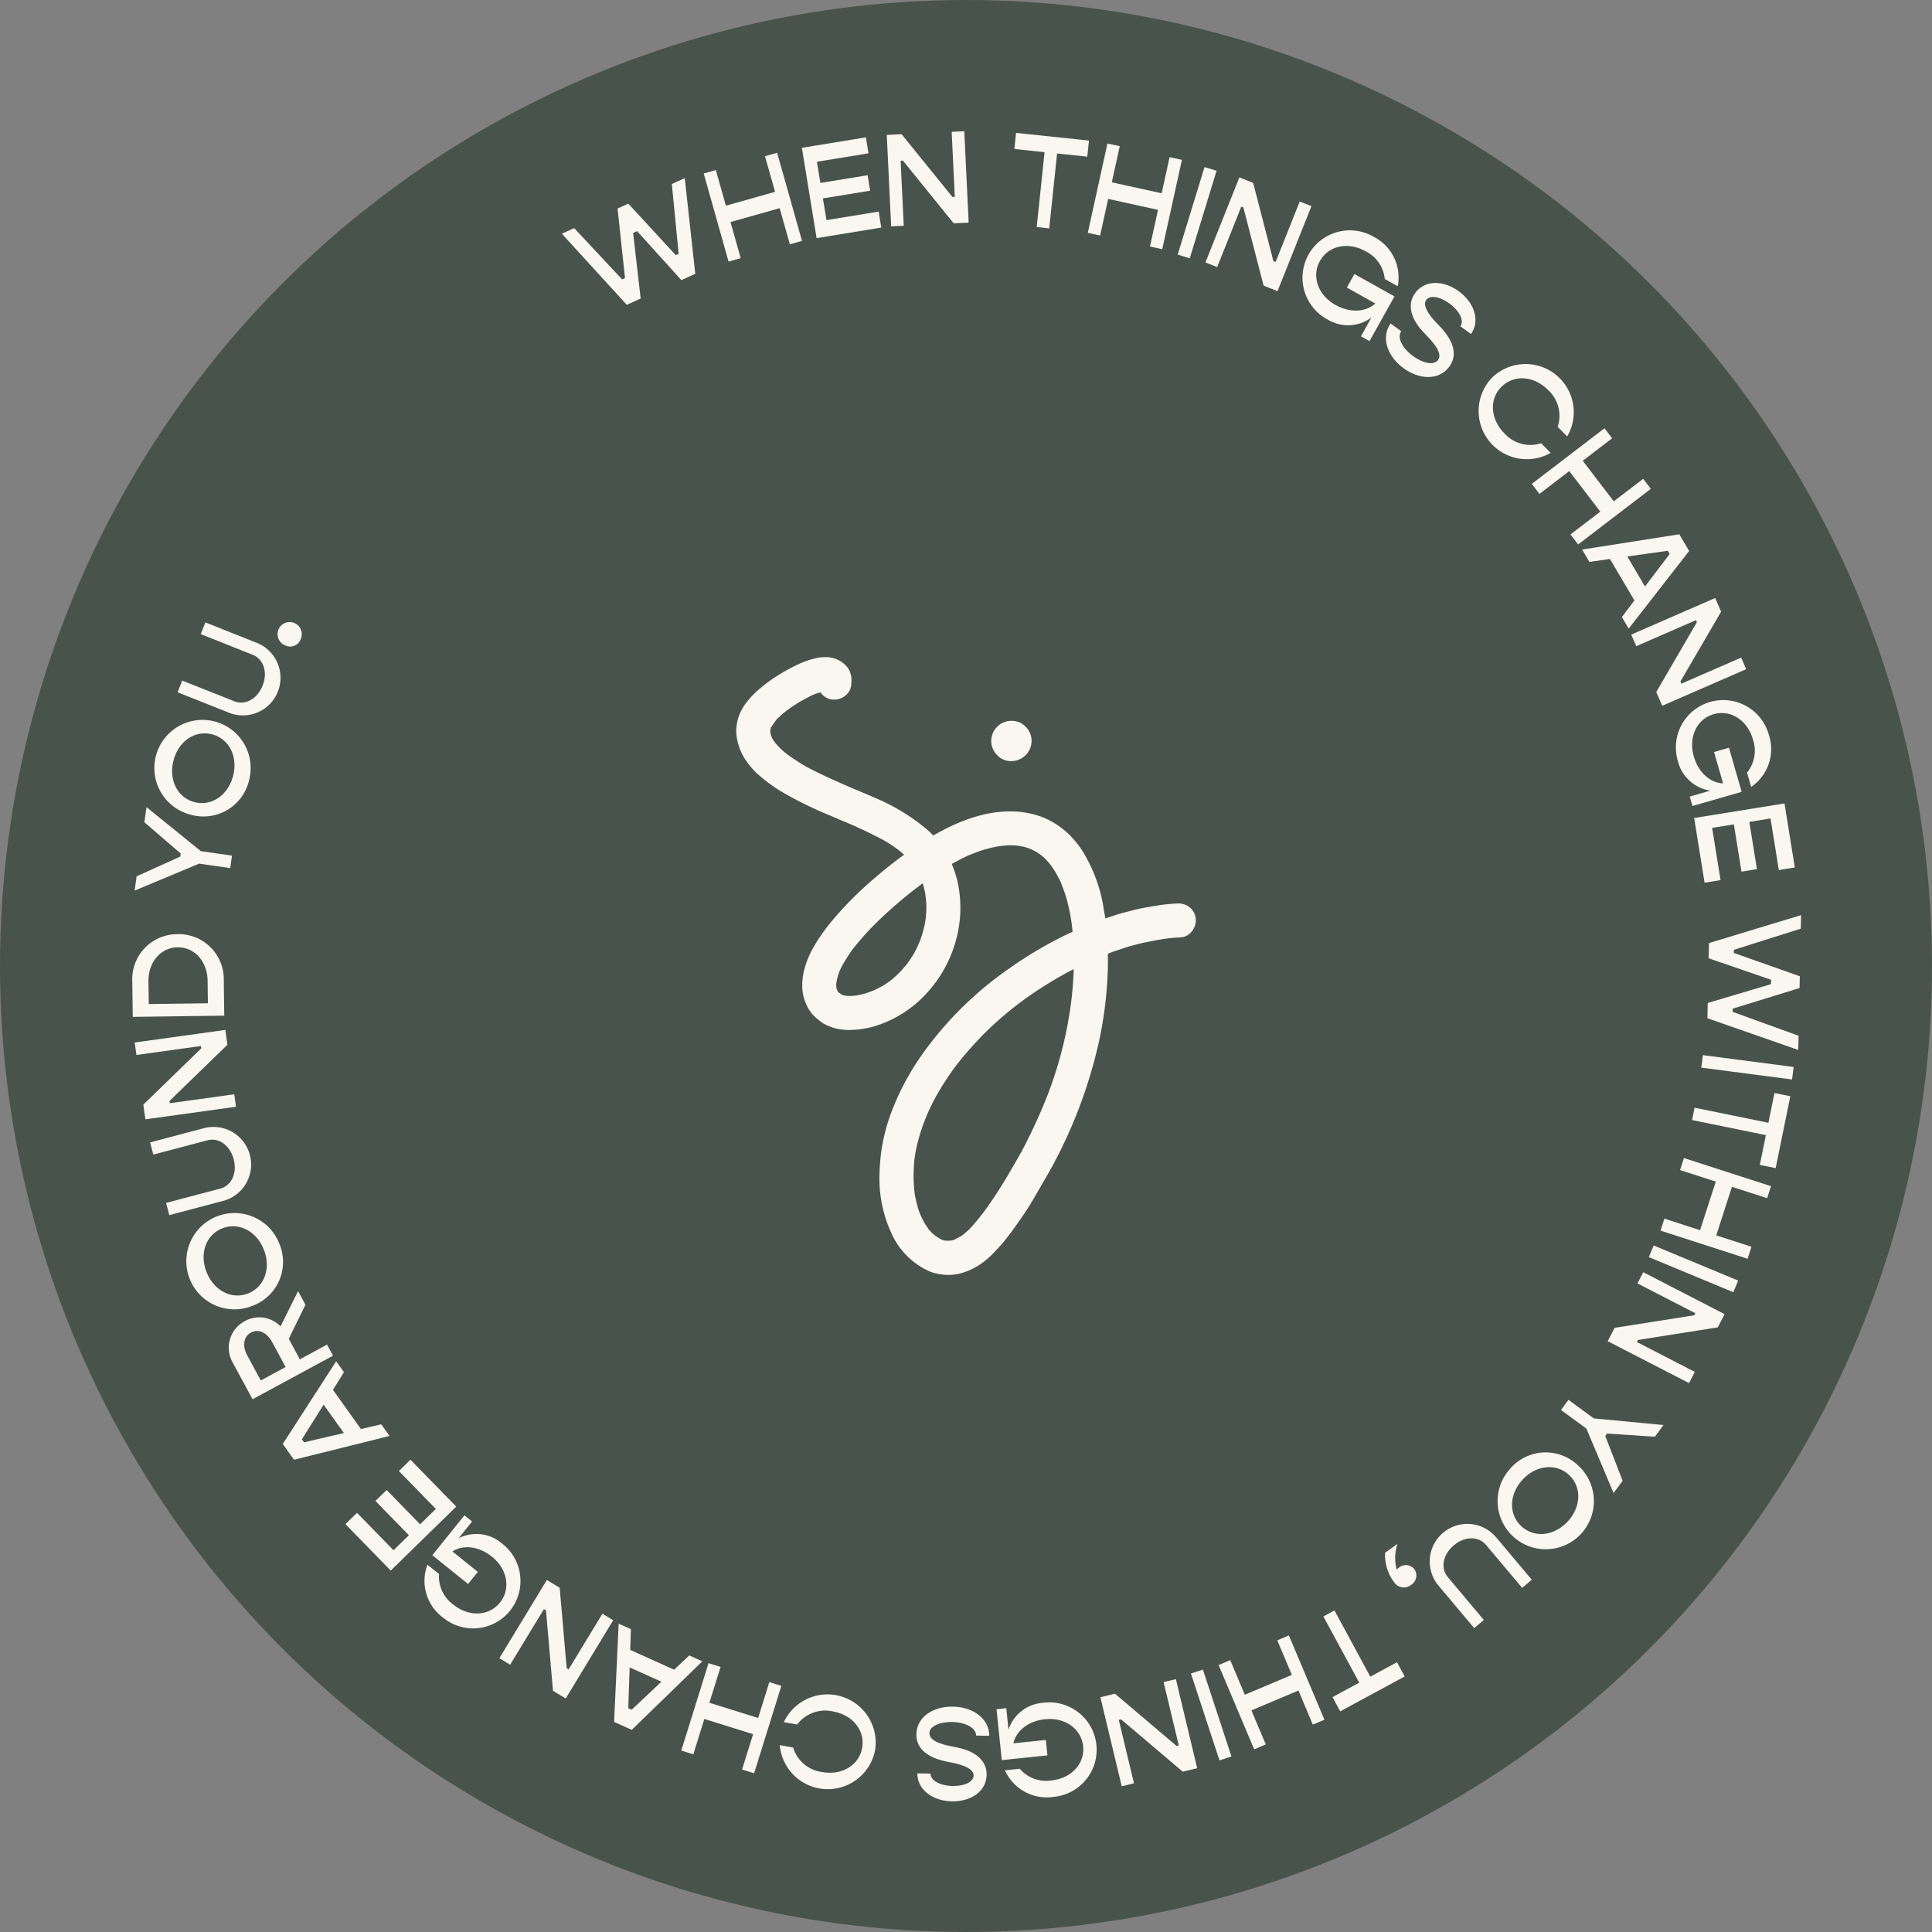<svg xmlns="http://www.w3.org/2000/svg" width="262.215" height="262.215" viewBox="0 0 262.215 262.215"><rect x="0" y="0" width="262.215" height="262.215" fill="#808080" stroke="none"/><defs><style>.eff1638b-ec36-475c-9304-fd9c64e2865f{fill:#48544b;}.e289ea79-19c8-4e53-a3b0-708f424f016a{fill:#f9f7f0;}</style></defs><g id="aaf8661d-9421-41a9-8499-1d50635d8362" data-name="Layer 2"><g id="e8a75b11-e3c0-41f4-b8d1-301fcdcdb603" data-name="Layer 1"><circle class="eff1638b-ec36-475c-9304-fd9c64e2865f" cx="131.107" cy="131.107" r="131.107"></circle><path class="e289ea79-19c8-4e53-a3b0-708f424f016a" d="M76.257,31.719l1.673-.756,6.503,6.956.394-.178-1.009-9.44,1.459-.66,6.438,6.986.394-.178-.927-9.477,1.754-.793,1.427,12.984-1.886.852-6.008-6.646-.541.245,1.022,8.901-1.886.852Z"></path><path class="e289ea79-19c8-4e53-a3b0-708f424f016a" d="M105.473,20.736l3.375,11.957-1.647.464-1.384-4.904-6.672,1.883,1.385,4.903-1.646.465L95.51,23.549l1.645-.465,1.365,4.835,6.671-1.883-1.364-4.834Z"></path><path class="e289ea79-19c8-4e53-a3b0-708f424f016a" d="M119.255,28.72l.353,2.168-8.776,1.431L108.834,20.06l8.687-1.417.353,2.167-6.999,1.142.47,2.877,6.413-1.045.341,2.096-6.412,1.046.48,2.949Z"></path><path class="e289ea79-19c8-4e53-a3b0-708f424f016a" d="M120.354,18.314l2.015-.097,6.896,8.518.324-.016-.425-8.829,1.708-.082.597,12.406-2.031.098L122.54,21.795l-.307.015.425,8.829-1.708.082Z"></path><path class="e289ea79-19c8-4e53-a3b0-708f424f016a" d="M147.569,21.262l-4.099-.43-1.067,10.164-1.7-.178,1.068-10.165-4.099-.43.23-2.184,9.896,1.04Z"></path><path class="e289ea79-19c8-4e53-a3b0-708f424f016a" d="M160.41,21.696l-2.665,12.127-1.669-.367,1.093-4.974-6.767-1.487-1.093,4.973-1.669-.367,2.665-12.126,1.669.367-1.078,4.904,6.767,1.487,1.078-4.903Z"></path><path class="e289ea79-19c8-4e53-a3b0-708f424f016a" d="M163.48,22.678l1.636.5-3.64,11.877-1.635-.501Z"></path><path class="e289ea79-19c8-4e53-a3b0-708f424f016a" d="M168.21,24.078l1.873.747,2.744,10.611.301.12,3.275-8.209,1.588.634-4.603,11.537-1.89-.754-2.744-10.611-.283-.114-3.275,8.21-1.589-.634Z"></path><path class="e289ea79-19c8-4e53-a3b0-708f424f016a" d="M189.262,40.228l-3.388,6.066-1.163-.649,1.422-2.546a5.348,5.348,0,0,1-5.975.251,6.427,6.427,0,1,1,6.267-11.221,6.198,6.198,0,0,1,3.278,6.718l-1.761-.983a4.708,4.708,0,0,0-2.615-3.77c-2.357-1.316-5.018-.761-6.186,1.329-1.166,2.09-.244,4.646,2.113,5.963,1.98,1.105,4.104.993,5.408-.196l-3.866-2.159,1.026-1.838Z"></path><path class="e289ea79-19c8-4e53-a3b0-708f424f016a" d="M188.742,43.905l1.44,1.05c-.595.815.083,2.267,1.61,3.381,1.351.986,2.828,1.284,3.38.528.712-.974-.786-2.556-1.873-3.662-1.704-1.756-2.443-3.766-1.224-5.439,1.305-1.789,3.822-1.756,5.916-.229,2.209,1.612,2.883,4.109,1.652,5.796L198.204,44.28c.541-.741-.077-2.062-1.487-3.09-1.28-.934-2.622-1.201-3.153-.473-.679.93.975,2.694,1.724,3.441,1.824,1.866,2.688,3.856,1.416,5.601-1.369,1.876-4.019,1.813-6.214.212C188.191,48.293,187.437,45.693,188.742,43.905Z"></path><path class="e289ea79-19c8-4e53-a3b0-708f424f016a" d="M202.537,51.222a6.537,6.537,0,0,1,10.167,8.014l-1.291-1.304a4.753,4.753,0,0,0-1.312-5.007c-1.9-1.917-4.609-2.121-6.31-.436s-1.522,4.395.378,6.312a4.751,4.751,0,0,0,4.994,1.36l1.291,1.304a6.537,6.537,0,0,1-7.917-10.242Z"></path><path class="e289ea79-19c8-4e53-a3b0-708f424f016a" d="M224.053,66.346l-9.864,7.549L213.15,72.537l4.046-3.097-4.212-5.503-4.046,3.096-1.039-1.358,9.863-7.549,1.04,1.358-3.989,3.053,4.213,5.503,3.988-3.052Z"></path><path class="e289ea79-19c8-4e53-a3b0-708f424f016a" d="M221.825,81.493l-3.315-5.628-2.797.395-.985-1.674,13.191-2.07,1.334,2.264-8.204,10.535-.923-1.566Zm1.435-1.89,3.35-4.416-.256-.435-5.496.774Z"></path><path class="e289ea79-19c8-4e53-a3b0-708f424f016a" d="M232.786,81.166l.806,1.848-5.515,9.475.13.297,8.104-3.532.684,1.568-11.389,4.964-.814-1.865,5.515-9.475-.123-.279-8.104,3.531-.684-1.567Z"></path><path class="e289ea79-19c8-4e53-a3b0-708f424f016a" d="M236.38,107.47l-6.676,1.921-.368-1.279,2.802-.807a5.348,5.348,0,0,1-4.418-4.028,6.426,6.426,0,1,1,12.35-3.555,6.196,6.196,0,0,1-2.401,7.078l-.558-1.938a4.713,4.713,0,0,0,.797-4.519c-.746-2.595-3.026-4.073-5.327-3.411s-3.445,3.126-2.698,5.722c.627,2.179,2.215,3.595,3.977,3.668l-1.224-4.255,2.023-.583Z"></path><path class="e289ea79-19c8-4e53-a3b0-708f424f016a" d="M233.517,119.449l-2.168.349-1.414-8.777,12.26-1.976,1.4,8.689-2.168.349-1.128-7.001-2.878.465,1.033,6.414-2.097.337-1.033-6.414-2.95.476Z"></path><path class="e289ea79-19c8-4e53-a3b0-708f424f016a" d="M244.445,124.202l-.039,1.835-9.077,2.873-.009.432,8.953,3.155-.033,1.601-9.076,2.801-.01.432,8.952,3.245-.04,1.926-12.331-4.306.042-2.068,8.585-2.559.013-.594-8.472-2.912.042-2.068Z"></path><path class="e289ea79-19c8-4e53-a3b0-708f424f016a" d="M243.439,144.812l-.221,1.696-12.316-1.605.221-1.695Z"></path><path class="e289ea79-19c8-4e53-a3b0-708f424f016a" d="M238.844,158.1l.825-4.039-10.018-2.045.342-1.676,10.018,2.046.824-4.039,2.151.439-1.991,9.754Z"></path><path class="e289ea79-19c8-4e53-a3b0-708f424f016a" d="M237.187,170.841l-11.82-3.816.525-1.628,4.848,1.566,2.13-6.596-4.848-1.564.525-1.628,11.819,3.816-.525,1.627-4.779-1.543-2.129,6.596,4.778,1.543Z"></path><path class="e289ea79-19c8-4e53-a3b0-708f424f016a" d="M235.905,173.801l-.655,1.58-11.469-4.762.655-1.58Z"></path><path class="e289ea79-19c8-4e53-a3b0-708f424f016a" d="M234.065,178.359l-.924,1.793-10.825,1.707-.148.288,7.855,4.051-.785,1.52-11.037-5.691.933-1.809,10.823-1.708.141-.272-7.854-4.051.784-1.52Z"></path><path class="e289ea79-19c8-4e53-a3b0-708f424f016a" d="M216.317,192.51l9.45.899-1.159,1.583-6.492-.428-.245.334,2.354,6.075-1.224,1.67-3.695-8.754-3.441-2.52,1.011-1.38Z"></path><path class="e289ea79-19c8-4e53-a3b0-708f424f016a" d="M214.144,198.861a6.533,6.533,0,1,1-9.15.438A6.351,6.351,0,0,1,214.144,198.861Zm-7.655,8.287c1.758,1.623,4.446,1.339,6.29-.656,1.832-1.983,1.915-4.698.157-6.322s-4.458-1.327-6.29.656C204.802,202.822,204.73,205.524,206.489,207.149Z"></path><path class="e289ea79-19c8-4e53-a3b0-708f424f016a" d="M202.987,208.564l4.909,5.842-1.31,1.1-4.886-5.814c-1.03-1.227-2.897-1.21-4.385.041s-1.841,3.098-.81,4.324l4.886,5.814-1.309,1.1-4.909-5.842a5.103,5.103,0,0,1,7.812-6.564Z"></path><path class="e289ea79-19c8-4e53-a3b0-708f424f016a" d="M189.169,214.68a6.147,6.147,0,0,1-1.181-3.938l1.683-1.206a6.083,6.083,0,0,0-.102,3.506,1.575,1.575,0,0,1,.319-.295,1.457,1.457,0,0,1,2.087.255,1.492,1.492,0,0,1-.478,2.114A1.581,1.581,0,0,1,189.169,214.68Z"></path><path class="e289ea79-19c8-4e53-a3b0-708f424f016a" d="M180.852,230.335l3.624-1.961-4.862-8.988,1.503-.814,4.863,8.989,3.624-1.961,1.044,1.931-8.75,4.734Z"></path><path class="e289ea79-19c8-4e53-a3b0-708f424f016a" d="M170.219,237.426l-4.825-11.443,1.576-.664,1.978,4.693,6.385-2.693-1.978-4.692,1.574-.665,4.826,11.443-1.576.664-1.951-4.627-6.385,2.692,1.951,4.627Z"></path><path class="e289ea79-19c8-4e53-a3b0-708f424f016a" d="M167.136,238.393l-1.624.533L161.636,227.13l1.624-.533Z"></path><path class="e289ea79-19c8-4e53-a3b0-708f424f016a" d="M162.483,239.982l-1.961.47-8.361-7.092-.315.077,2.057,8.598-1.663.398-2.891-12.084,1.978-.474,8.361,7.091.298-.071-2.057-8.599,1.664-.398Z"></path><path class="e289ea79-19c8-4e53-a3b0-708f424f016a" d="M135.965,238.887l-.714-6.91,1.324-.137.299,2.9a5.35,5.35,0,0,1,4.744-3.639,6.425,6.425,0,1,1,1.321,12.779,6.193,6.193,0,0,1-6.542-3.609l2.005-.209a4.708,4.708,0,0,0,4.306,1.582c2.686-.278,4.542-2.261,4.296-4.642s-2.47-3.941-5.155-3.665c-2.255.234-3.928,1.547-4.31,3.27l4.403-.456.216,2.095Z"></path><path class="e289ea79-19c8-4e53-a3b0-708f424f016a" d="M134.257,235.588l-1.782-.033c.018-1.007-1.372-1.808-3.262-1.842-1.675-.031-3.055.574-3.072,1.511-.021,1.206,2.114,1.642,3.639,1.921,2.405.459,4.166,1.68,4.128,3.751-.041,2.214-2.119,3.635-4.712,3.587-2.737-.05-4.724-1.707-4.686-3.796l1.783.032c-.018.919,1.249,1.645,2.995,1.677,1.585.029,2.837-.525,2.854-1.425.02-1.152-2.348-1.647-3.389-1.827-2.567-.48-4.419-1.612-4.38-3.772.042-2.322,2.249-3.795,4.968-3.745C132.186,231.678,134.298,233.373,134.257,235.588Z"></path><path class="e289ea79-19c8-4e53-a3b0-708f424f016a" d="M118.768,237.538a6.541,6.541,0,0,1-12.937-.685l1.809.321a4.756,4.756,0,0,0,3.963,3.336c2.659.472,4.991-.926,5.409-3.283s-1.291-4.473-3.95-4.943a4.752,4.752,0,0,0-4.868,1.77l-1.81-.32a6.542,6.542,0,0,1,12.384,3.806Z"></path><path class="e289ea79-19c8-4e53-a3b0-708f424f016a" d="M92.466,237.591l3.696-11.86,1.634.51-1.518,4.863,6.618,2.062,1.517-4.864,1.633.509-3.697,11.86-1.633-.509,1.495-4.796-6.618-2.062L94.099,238.1Z"></path><path class="e289ea79-19c8-4e53-a3b0-708f424f016a" d="M85.537,223.932l5.955,2.682,2.056-1.935,1.772.799-9.578,9.302-2.396-1.078.621-13.338,1.656.746Zm-.081,2.371-.186,5.541.46.206,4.041-3.804Z"></path><path class="e289ea79-19c8-4e53-a3b0-708f424f016a" d="M76.777,230.522l-1.725-1.046-.951-10.92-.276-.168-4.589,7.555-1.461-.888,6.448-10.617,1.738,1.057.95,10.919.263.159,4.588-7.556,1.462.888Z"></path><path class="e289ea79-19c8-4e53-a3b0-708f424f016a" d="M58.68,211.076l4.355-5.414,1.038.835L62.245,208.77a5.348,5.348,0,0,1,5.933.752,6.427,6.427,0,1,1-8.056,10.015,6.195,6.195,0,0,1-2.109-7.171l1.57,1.263a4.715,4.715,0,0,0,1.949,4.155c2.103,1.691,4.819,1.59,6.32-.275s1.019-4.541-1.085-6.232c-1.768-1.422-3.881-1.667-5.365-.712l3.45,2.775-1.32,1.642Z"></path><path class="e289ea79-19c8-4e53-a3b0-708f424f016a" d="M54.136,199.651l1.572-1.535,6.214,6.365-8.89,8.68-6.152-6.3,1.572-1.535,4.957,5.076,2.087-2.038-4.542-4.65,1.522-1.485,4.541,4.652,2.139-2.089Z"></path><path class="e289ea79-19c8-4e53-a3b0-708f424f016a" d="M45.187,188.635l3.801,5.315,2.752-.64,1.131,1.582L39.906,198.12l-1.529-2.139,7.248-11.224,1.057,1.479Zm-1.264,2.01-2.949,4.697.293.41,5.41-1.257Z"></path><path class="e289ea79-19c8-4e53-a3b0-708f424f016a" d="M39.19,181.706l1.507,2.785,3.688-1.995.813,1.503-10.92,5.908L31.607,184.97a4.075,4.075,0,0,1,1.62-5.664,4.013,4.013,0,0,1,4.846.714l2.381-4.787,1.002,1.851Zm-.424,3.829-1.832-3.386c-.711-1.313-1.87-1.832-2.867-1.292-1.013.547-1.214,1.802-.503,3.115l1.832,3.387Z"></path><path class="e289ea79-19c8-4e53-a3b0-708f424f016a" d="M34.376,177.187a6.534,6.534,0,1,1,3.505-8.467A6.354,6.354,0,0,1,34.376,177.187Zm-4.233-10.461c-2.22.898-3.108,3.452-2.089,5.972,1.014,2.502,3.436,3.736,5.654,2.838s3.102-3.469,2.088-5.971C34.777,167.045,32.363,165.828,30.143,166.726Z"></path><path class="e289ea79-19c8-4e53-a3b0-708f424f016a" d="M30.357,162.967l-7.379,1.95-.436-1.653,7.344-1.941c1.549-.409,2.329-2.106,1.833-3.985s-2.018-2.985-3.567-2.575l-7.344,1.942-.438-1.654,7.379-1.95a5.104,5.104,0,0,1,2.608,9.868Z"></path><path class="e289ea79-19c8-4e53-a3b0-708f424f016a" d="M19.73,151.918l-.277-1.996,7.862-7.634-.044-.321-8.754,1.216-.234-1.693,12.3-1.708.28,2.014L23,149.429l.042.303,8.754-1.216.235,1.694Z"></path><path class="e289ea79-19c8-4e53-a3b0-708f424f016a" d="M24.077,126.789a6.112,6.112,0,0,1,6.294,6.232l.065,4.824-12.418.167-.064-4.823A6.112,6.112,0,0,1,24.077,126.789Zm.024,1.781c-2.286.031-3.986,2.016-3.952,4.625l.042,3.078,8.026-.108-.041-3.077C28.142,130.478,26.388,128.54,24.102,128.57Z"></path><path class="e289ea79-19c8-4e53-a3b0-708f424f016a" d="M27.023,117.217l-8.754,3.658.275-1.941L24.47,116.253l.059-.41-4.938-4.248.293-2.048,7.379,5.977,4.222.603-.241,1.692Z"></path><path class="e289ea79-19c8-4e53-a3b0-708f424f016a" d="M25.947,110.591a6.534,6.534,0,1,1,7.862-4.708A6.354,6.354,0,0,1,25.947,110.591ZM28.785,99.667c-2.317-.602-4.555.919-5.237,3.55-.679,2.613.53,5.047,2.847,5.649s4.559-.936,5.237-3.55C32.315,102.686,31.101,100.27,28.785,99.667Z"></path><path class="e289ea79-19c8-4e53-a3b0-708f424f016a" d="M31.196,96.777l-7.092-2.82.632-1.589,7.059,2.807c1.488.592,3.124-.308,3.843-2.114s.152-3.6-1.336-4.191l-7.059-2.807.632-1.589,7.092,2.82a5.104,5.104,0,0,1-3.77,9.483Z"></path><path class="e289ea79-19c8-4e53-a3b0-708f424f016a" d="M38.8,87.631a1.644,1.644,0,1,1,1.988-.83A1.502,1.502,0,0,1,38.8,87.631Z"></path><g id="ae1b090e-c5c8-4974-be47-655b3281f7f7" data-name="Group 13"><g id="ec9110a4-37d8-49aa-8623-9abd50fc61c5" data-name="Group 11"><path id="a9fea53f-cbd1-410e-b622-879b86ffd040" data-name="Path 11" class="e289ea79-19c8-4e53-a3b0-708f424f016a" d="M161.491,123.167a2.425,2.425,0,0,0-1.684-.543,23.943,23.943,0,0,0-3.22.358c-.884.152-1.819.3-2.707.526l-.732.2c-.695.173-1.393.358-2.075.6l-.223.067c-.269.084-.56.189-.833.274-.051-.324-.1-.648-.168-.972a21.114,21.114,0,0,0-2.69-7.779,12.624,12.624,0,0,0-2.724-3.233,11.109,11.109,0,0,0-3.254-1.873c-4.184-1.431-9.055-.564-14.519,2.606a10.301,10.301,0,0,0-.867-.833,27.865,27.865,0,0,0-7.219-4.361c-.817-.358-1.633-.7-2.454-1.036-2.277-.989-4.647-2-6.84-3.187-.852-.51-1.639-1.022-2.316-1.516a11.349,11.349,0,0,1-.989-.817c-.24-.253-.493-.526-.716-.766l-.135-.185c-.084-.105-.152-.206-.223-.307a2.976,2.976,0,0,1-.152-.324,1.516,1.516,0,0,1-.135-.341,3.058,3.058,0,0,1-.073-.325v-.118l-.017-.084.055-.223a2.039,2.039,0,0,1,.084-.3l.732-1.04c.337-.307.661-.615,1-.905.665-.526,1.347-.968,2.029-1.41.594-.341,1.174-.648,1.768-.956.375-.152.749-.286,1.141-.408h.017a2.246,2.246,0,0,0,1.482.972,2.48,2.48,0,0,0,1.809-.444,2.17,2.17,0,0,0,.885-1.465l.034-.6a2.906,2.906,0,0,0-.067-.783l-.035-.116a2.486,2.486,0,0,0-.682-1.208,3.708,3.708,0,0,0-2.735-1.124,6.123,6.123,0,0,0-1.739.257,12.76,12.76,0,0,0-1.52.514,25.019,25.019,0,0,0-3.081,1.628,21.976,21.976,0,0,0-2.841,2.1,12.039,12.039,0,0,0-1.36,1.41,6.844,6.844,0,0,0-.871,1.3,6.141,6.141,0,0,0-.7,3.182,7.814,7.814,0,0,0,.956,3.065,10.025,10.025,0,0,0,2.214,2.639,21.556,21.556,0,0,0,2.842,2.086,52.15,52.15,0,0,0,6.655,3.29l1.381.594a65.541,65.541,0,0,1,5.94,2.774,20.238,20.238,0,0,1,1.907,1.246c.358.269.631.509.884.728-1.376.989-2.757,2.1-4.117,3.271a48.252,48.252,0,0,0-5.977,6.078,24.53,24.53,0,0,0-2.383,3.523,12.068,12.068,0,0,0-.817,1.873,9.201,9.201,0,0,0-.459,1.907,7.496,7.496,0,0,0,0,2.126,6.262,6.262,0,0,0,.509,1.616,5.184,5.184,0,0,0,.956,1.431,8.511,8.511,0,0,0,1.309,1.073,7.022,7.022,0,0,0,3.763.884,12.262,12.262,0,0,0,3.763-.682,15.767,15.767,0,0,0,6.52-4.306,17.277,17.277,0,0,0,3.915-7,16.5,16.5,0,0,0,.236-8.272,16.997,16.997,0,0,0-.749-2.264c.833-.459,1.549-.833,2.214-1.141.85-.358,1.566-.615,2.214-.817.644-.173,1.259-.324,1.818-.425.514-.072,1.023-.122,1.515-.156.307,0,.6.017.905.034h.084c.341.051.7.122,1.04.173.236.067.459.152.716.219.269.122.543.257.817.391a8.561,8.561,0,0,1,.766.5c.168.135.375.3.543.459.189.185.341.375.509.56l.173.206a11.083,11.083,0,0,1,.766,1.124c.236.391.442.817.648,1.208.286.7.56,1.427.817,2.248a27.425,27.425,0,0,1,.644,2.959c.088.564.156,1.107.206,1.671-.375.168-.766.337-1.141.526a54.376,54.376,0,0,0-7.51,4.479,47.888,47.888,0,0,0-11.951,11.9,34.984,34.984,0,0,0-3.948,7.459,24.867,24.867,0,0,0-1.65,8.373,17.635,17.635,0,0,0,1.583,8.1,10.194,10.194,0,0,0,5.279,5.279,7.226,7.226,0,0,0,2.467.442,6.816,6.816,0,0,0,1.448-.152,9.114,9.114,0,0,0,3.422-1.667,12.604,12.604,0,0,0,1.583-1.482c.442-.48.9-.956,1.292-1.465.783-.989,1.549-2.058,2.315-3.182l.274-.391c.408-.615.817-1.263,1.191-1.907l1.5-2.589q.688-1.149,1.326-2.349a65.491,65.491,0,0,0,6.112-16.531,54.25,54.25,0,0,0,1.158-8.937c.051-1.04.051-1.991.034-2.93.034-.017.051-.017.084-.034l.206-.084a7.556,7.556,0,0,1,.867-.307l1.6-.543c.29-.084.581-.156.871-.223.408-.118.817-.219,1.225-.307q1.2-.253,2.4-.459a22.712,22.712,0,0,1,2.572-.269,2.037,2.037,0,0,0,1.515-.749,2.348,2.348,0,0,0,.594-1.739,2.277,2.277,0,0,0-.8-1.566m-35.836,1.363a12.183,12.183,0,0,1-.307,1.6,13.747,13.747,0,0,1-.526,1.667c-.274.631-.493,1.09-.716,1.5-.29.509-.61.968-.9,1.4-.341.425-.7.85-1.057,1.225-.375.375-.766.732-1.141,1.052-.375.274-.749.547-1.124.783-.375.206-.783.413-1.158.6-.408.168-.817.324-1.225.459-.391.1-.783.189-1.242.29-.29.034-.547.051-.766.067-.189,0-.375,0-.615-.017l-.324-.051-.152-.051a.224.224,0,0,0-.084-.017l-.514-.341a.923.923,0,0,0-.118-.152l-.067-.156a1.288,1.288,0,0,1-.067-.185l-.034-.139c0-.051-.017-.1-.017-.253l-.017-.257c.051-.29.1-.581.168-.85a5.893,5.893,0,0,1,.173-.581l.034-.135c.168-.375.337-.732.509-1.057.425-.716.833-1.36,1.259-1.974.732-.935,1.583-1.941,2.623-3.031a58.871,58.871,0,0,1,5.245-4.715c.476-.375,1.086-.85,1.734-1.33l.051.156c.122.425.223.867.307,1.309.067.53.118,1.023.135,1.465a14.144,14.144,0,0,1-.067,1.722m19.814,10.7a53.268,53.268,0,0,1-1.191,6.693,54.49,54.49,0,0,1-2.277,7.148,75.767,75.767,0,0,1-3.39,7.284c-.6,1.04-1.191,2.075-1.806,3.132-1.006,1.7-2.092,3.372-3.233,4.938-.665.867-1.313,1.65-1.974,2.366-.24.24-.5.442-.749.682l-.408.29-.922.492a4.597,4.597,0,0,1-.459.118c-.118,0-.24.017-.358.017a3.316,3.316,0,0,1-.391-.017.418.418,0,0,1-.152-.017c-.088-.017-.173-.051-.24-.067-.084-.034-.152-.067-.223-.1l-.728-.442c-.156-.139-.307-.257-.463-.391-.152-.173-.3-.341-.425-.463l-.168-.236c-.118-.189-.24-.358-.358-.53-.206-.375-.391-.728-.564-1.107a9.117,9.117,0,0,1-.391-1.036,17.659,17.659,0,0,1-.442-1.89c-.084-.615-.135-1.259-.168-2.113,0-.9.034-1.7.1-2.467a19.918,19.918,0,0,1,.459-2.467,26.291,26.291,0,0,1,2.572-6.386,38.883,38.883,0,0,1,2.4-3.73,46.834,46.834,0,0,1,3.473-4.05l.067-.084a48.116,48.116,0,0,1,4.138-3.763,48.619,48.619,0,0,1,5.157-3.608c1.124-.7,2.265-1.33,3.372-1.907-.034,1.158-.118,2.383-.257,3.709"></path></g><g id="bd9487d2-eeb9-4e8d-8c80-34633c664adc" data-name="Group 12"><path id="a822f0e7-f870-4d68-92a5-61e68d25d2c9" data-name="Path 12" class="e289ea79-19c8-4e53-a3b0-708f424f016a" d="M140.008,100.662a2.771,2.771,0,0,1-2.825,2.639,2.59,2.59,0,0,1-1.856-.817,2.729,2.729,0,0,1,2.042-4.647,2.573,2.573,0,0,1,1.856.817,2.733,2.733,0,0,1,.783,2.008"></path></g></g></g></g></svg>